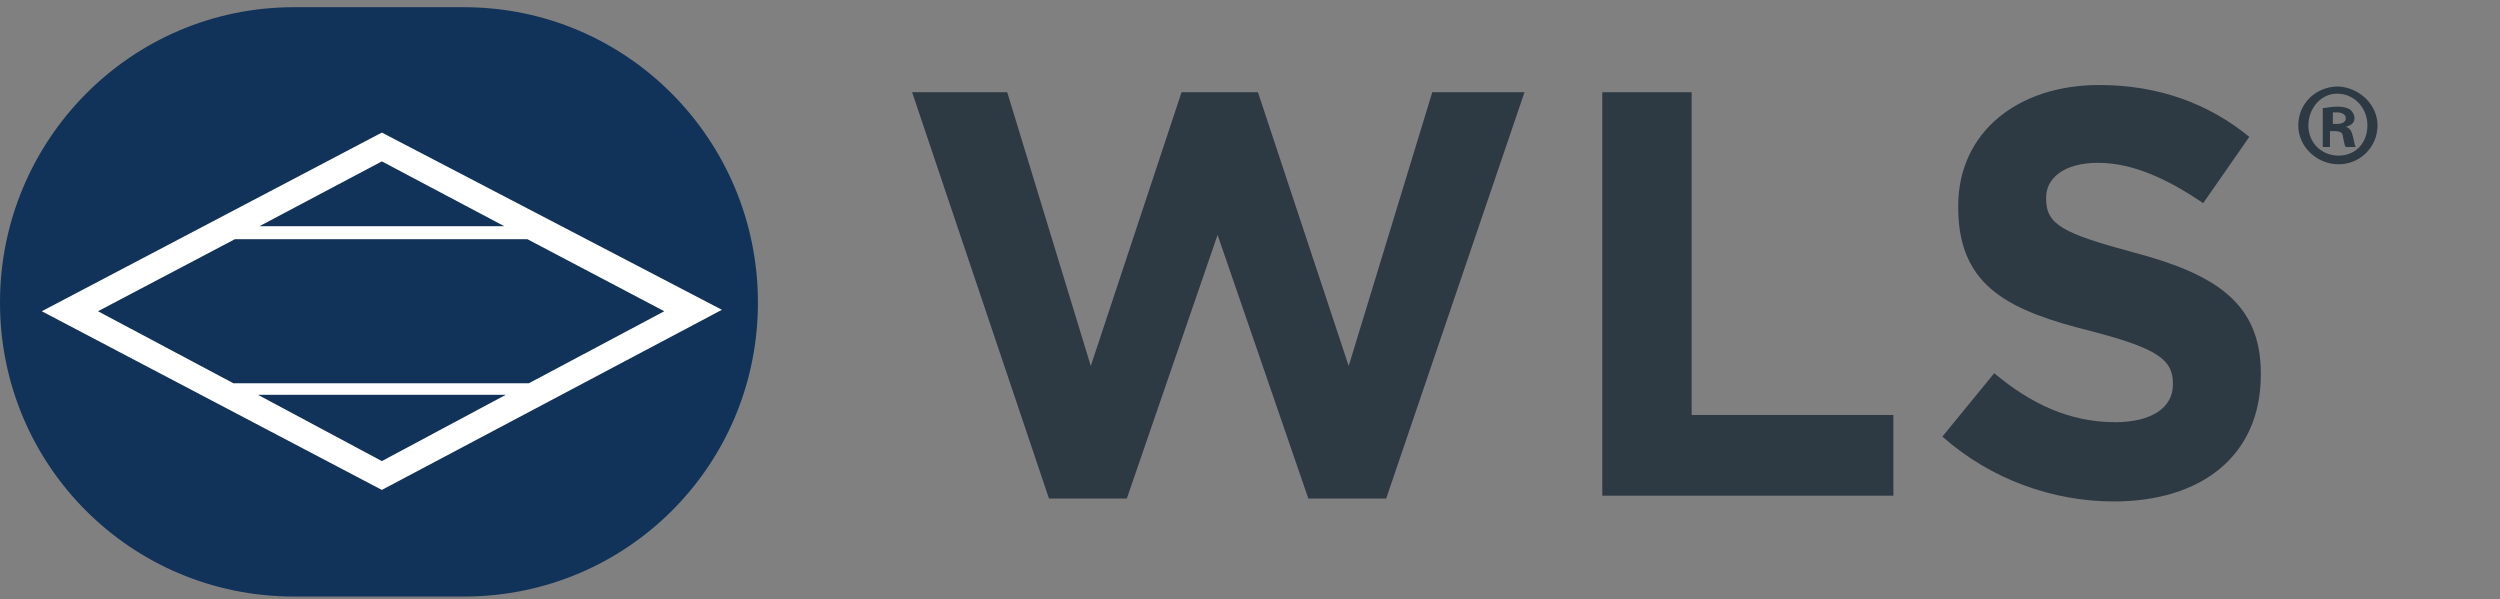<?xml version="1.0" encoding="UTF-8"?>
<svg xmlns="http://www.w3.org/2000/svg" xmlns:xlink="http://www.w3.org/1999/xlink" version="1.1" id="Layer_1" x="0px" y="0px" viewBox="0 0 173.5 41.6" style="enable-background:new 0 0 173.5 41.6;" xml:space="preserve">
<rect x="0" y="0" width="173.5" height="41.6" fill="#808080" stroke="none"/>
<style type="text/css">
	.st0{fill:#113259;}
	.st1{fill:#FFFFFF;}
	.st2{fill:#2D3943;}
</style>
<g>
	<g>
		<path class="st0" d="M32.2,0.5H20.4C9.1,0.5,0,9.7,0,21v0c0,11.3,9.1,20.4,20.4,20.4h11.8c11.3,0,20.4-9.1,20.4-20.4v0    C52.6,9.7,43.5,0.5,32.2,0.5z"></path>
	</g>
</g>
<path class="st1" d="M26.5,9.2L2.9,21.6L26.5,34l23.6-12.5L26.5,9.2z M26.5,11.2l8.5,4.5H18L26.5,11.2z M16.3,16.6h20.3l9.5,5  l-9.4,5H16.2l-9.4-5L16.3,16.6z M17.9,27.4h17.2L26.5,32L17.9,27.4z"></path>
<path class="st2" d="M96.2,34.6h-5.4l-6.3-18.3l-6.3,18.3h-5.4L63.3,6.4h6.6l5.8,19l6.3-19h5.3l6.3,19l5.8-19h6.4L96.2,34.6z"></path>
<path class="st2" d="M111.2,34.4v-28h6.2v22.4h14v5.6H111.2z"></path>
<path class="st2" d="M146.7,34.8c-4.2,0-8.5-1.5-11.9-4.5l3.6-4.4c2.5,2.1,5.2,3.4,8.4,3.4c2.5,0,4-1,4-2.6v-0.1  c0-1.6-1-2.4-5.6-3.6c-5.6-1.4-9.3-3-9.3-8.6v-0.1c0-5.1,4.1-8.4,9.8-8.4c4.1,0,7.6,1.3,10.4,3.6l-3.2,4.6c-2.5-1.7-4.9-2.8-7.3-2.8  c-2.4,0-3.6,1.1-3.6,2.4v0.1c0,1.8,1.2,2.4,6,3.7c5.7,1.5,8.9,3.5,8.9,8.4v0.1C156.9,31.7,152.7,34.8,146.7,34.8z"></path>
<path class="st2" d="M165,8.7c0,1.5-1.2,2.7-2.7,2.7c-1.5,0-2.8-1.2-2.8-2.7c0-1.5,1.2-2.7,2.8-2.7C163.8,6.1,165,7.3,165,8.7z   M160.2,8.7c0,1.2,0.9,2.1,2.1,2.1c1.2,0,2-0.9,2-2.1c0-1.2-0.9-2.2-2.1-2.2S160.2,7.6,160.2,8.7z M161.8,10.2h-0.6V7.5  c0.2,0,0.6-0.1,1-0.1c0.5,0,0.7,0.1,0.9,0.2c0.1,0.1,0.3,0.3,0.3,0.6c0,0.3-0.2,0.5-0.6,0.6v0c0.3,0.1,0.4,0.3,0.5,0.7  c0.1,0.4,0.1,0.6,0.2,0.7h-0.7c-0.1-0.1-0.1-0.3-0.2-0.7c0-0.3-0.2-0.4-0.6-0.4h-0.3V10.2z M161.9,8.6h0.3c0.3,0,0.6-0.1,0.6-0.4  c0-0.2-0.2-0.4-0.6-0.4c-0.2,0-0.3,0-0.3,0V8.6z"></path>
</svg>
